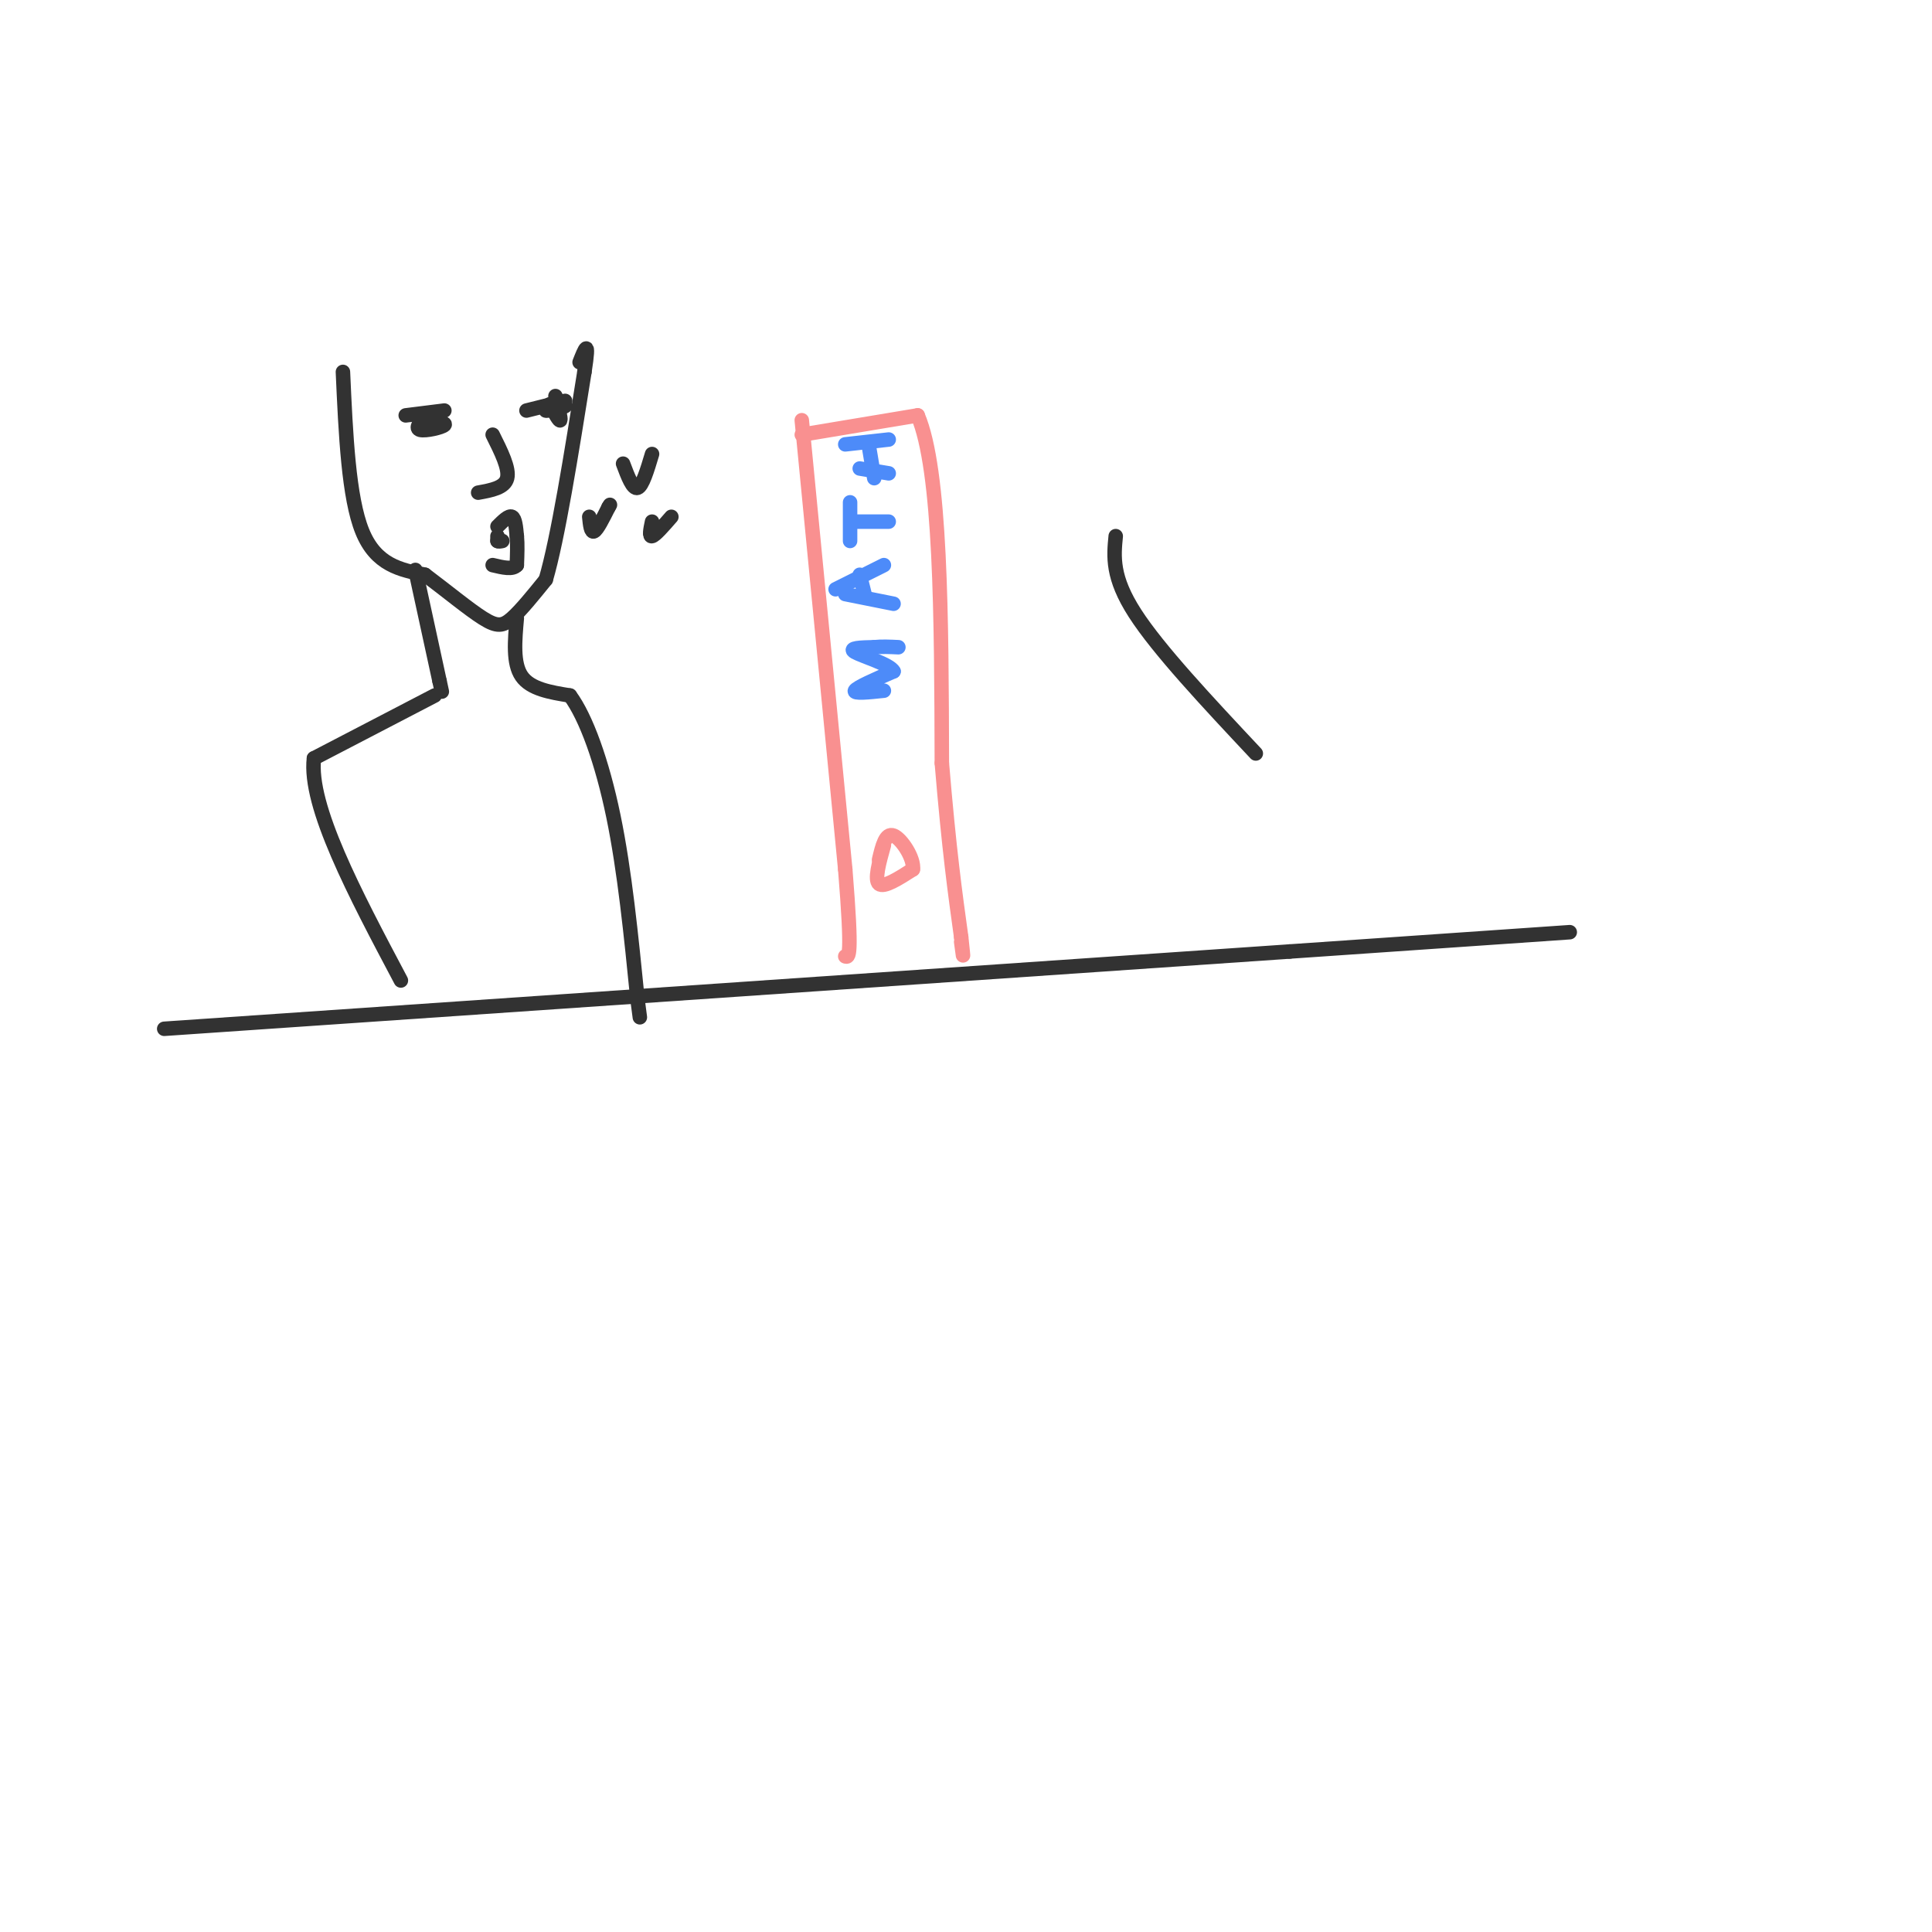 <svg viewBox='0 0 400 400' version='1.1' xmlns='http://www.w3.org/2000/svg' xmlns:xlink='http://www.w3.org/1999/xlink'><g fill='none' stroke='#323232' stroke-width='3' stroke-linecap='round' stroke-linejoin='round'><path d='M34,213c0.000,0.000 233.000,-16.000 233,-16'/><path d='M267,197c48.500,-3.333 53.250,-3.667 58,-4'/><path d='M71,77c0.583,13.000 1.167,26.000 4,33c2.833,7.000 7.917,8.000 13,9'/><path d='M88,119c4.452,3.333 9.083,7.167 12,9c2.917,1.833 4.119,1.667 6,0c1.881,-1.667 4.440,-4.833 7,-8'/><path d='M113,120c2.500,-8.500 5.250,-25.750 8,-43'/><path d='M121,77c1.167,-7.500 0.083,-4.750 -1,-2'/><path d='M102,90c1.750,3.500 3.500,7.000 3,9c-0.500,2.000 -3.250,2.500 -6,3'/><path d='M109,85c0.000,0.000 8.000,-2.000 8,-2'/><path d='M115,82c0.583,2.333 1.167,4.667 1,5c-0.167,0.333 -1.083,-1.333 -2,-3'/><path d='M114,84c-0.333,-0.500 -0.167,-0.250 0,0'/><path d='M84,86c0.000,0.000 8.000,-1.000 8,-1'/><path d='M88,86c-1.067,1.356 -2.133,2.711 -1,3c1.133,0.289 4.467,-0.489 5,-1c0.533,-0.511 -1.733,-0.756 -4,-1'/><path d='M88,87c-0.500,0.000 0.250,0.500 1,1'/><path d='M116,83c-1.583,0.917 -3.167,1.833 -3,2c0.167,0.167 2.083,-0.417 4,-1'/><path d='M117,84c0.333,0.000 -0.833,0.500 -2,1'/><path d='M103,109c1.167,-1.167 2.333,-2.333 3,-2c0.667,0.333 0.833,2.167 1,4'/><path d='M107,111c0.167,1.667 0.083,3.833 0,6'/><path d='M107,117c-0.833,1.000 -2.917,0.500 -5,0'/><path d='M103,111c0.000,0.000 0.000,1.000 0,1'/><path d='M103,112c0.167,0.167 0.583,0.083 1,0'/><path d='M122,107c0.167,1.667 0.333,3.333 1,3c0.667,-0.333 1.833,-2.667 3,-5'/><path d='M126,105c0.500,-0.833 0.250,-0.417 0,0'/><path d='M129,96c1.000,2.667 2.000,5.333 3,5c1.000,-0.333 2.000,-3.667 3,-7'/><path d='M135,108c-0.333,1.583 -0.667,3.167 0,3c0.667,-0.167 2.333,-2.083 4,-4'/><path d='M86,118c0.000,0.000 5.000,23.000 5,23'/><path d='M91,141c0.833,3.833 0.417,1.917 0,0'/><path d='M90,144c0.000,0.000 -25.000,13.000 -25,13'/><path d='M65,157c-1.167,9.833 8.417,27.917 18,46'/><path d='M107,128c-0.417,4.667 -0.833,9.333 1,12c1.833,2.667 5.917,3.333 10,4'/><path d='M118,144c3.333,4.489 6.667,13.711 9,25c2.333,11.289 3.667,24.644 5,38'/><path d='M132,207c0.833,6.333 0.417,3.167 0,0'/></g>
<g fill='none' stroke='#F99090' stroke-width='3' stroke-linecap='round' stroke-linejoin='round'><path d='M166,87c0.000,0.000 9.000,93.000 9,93'/><path d='M175,180c1.500,18.500 0.750,18.250 0,18'/><path d='M166,90c0.000,0.000 24.000,-4.000 24,-4'/><path d='M190,86c4.833,11.333 4.917,41.667 5,72'/><path d='M195,158c1.500,18.000 2.750,27.000 4,36'/><path d='M199,194c0.667,6.167 0.333,3.583 0,1'/><path d='M183,175c-1.000,3.583 -2.000,7.167 -1,8c1.000,0.833 4.000,-1.083 7,-3'/><path d='M189,180c0.333,-2.244 -2.333,-6.356 -4,-7c-1.667,-0.644 -2.333,2.178 -3,5'/></g>
<g fill='none' stroke='#4D8BF9' stroke-width='3' stroke-linecap='round' stroke-linejoin='round'><path d='M183,143c-3.167,0.333 -6.333,0.667 -6,0c0.333,-0.667 4.167,-2.333 8,-4'/><path d='M185,139c-0.711,-1.467 -6.489,-3.133 -8,-4c-1.511,-0.867 1.244,-0.933 4,-1'/><path d='M181,134c1.500,-0.167 3.250,-0.083 5,0'/><path d='M175,123c0.000,0.000 10.000,2.000 10,2'/><path d='M173,122c0.000,0.000 10.000,-5.000 10,-5'/><path d='M178,119c0.000,0.000 1.000,4.000 1,4'/><path d='M177,108c0.000,0.000 7.000,0.000 7,0'/><path d='M176,104c0.000,0.000 0.000,8.000 0,8'/><path d='M178,97c0.000,0.000 6.000,1.000 6,1'/><path d='M180,93c0.000,0.000 1.000,6.000 1,6'/><path d='M175,92c0.000,0.000 9.000,-1.000 9,-1'/></g>
<g fill='none' stroke='#323232' stroke-width='3' stroke-linecap='round' stroke-linejoin='round'><path d='M231,111c-0.417,4.250 -0.833,8.500 4,16c4.833,7.500 14.917,18.250 25,29'/></g>
</svg>